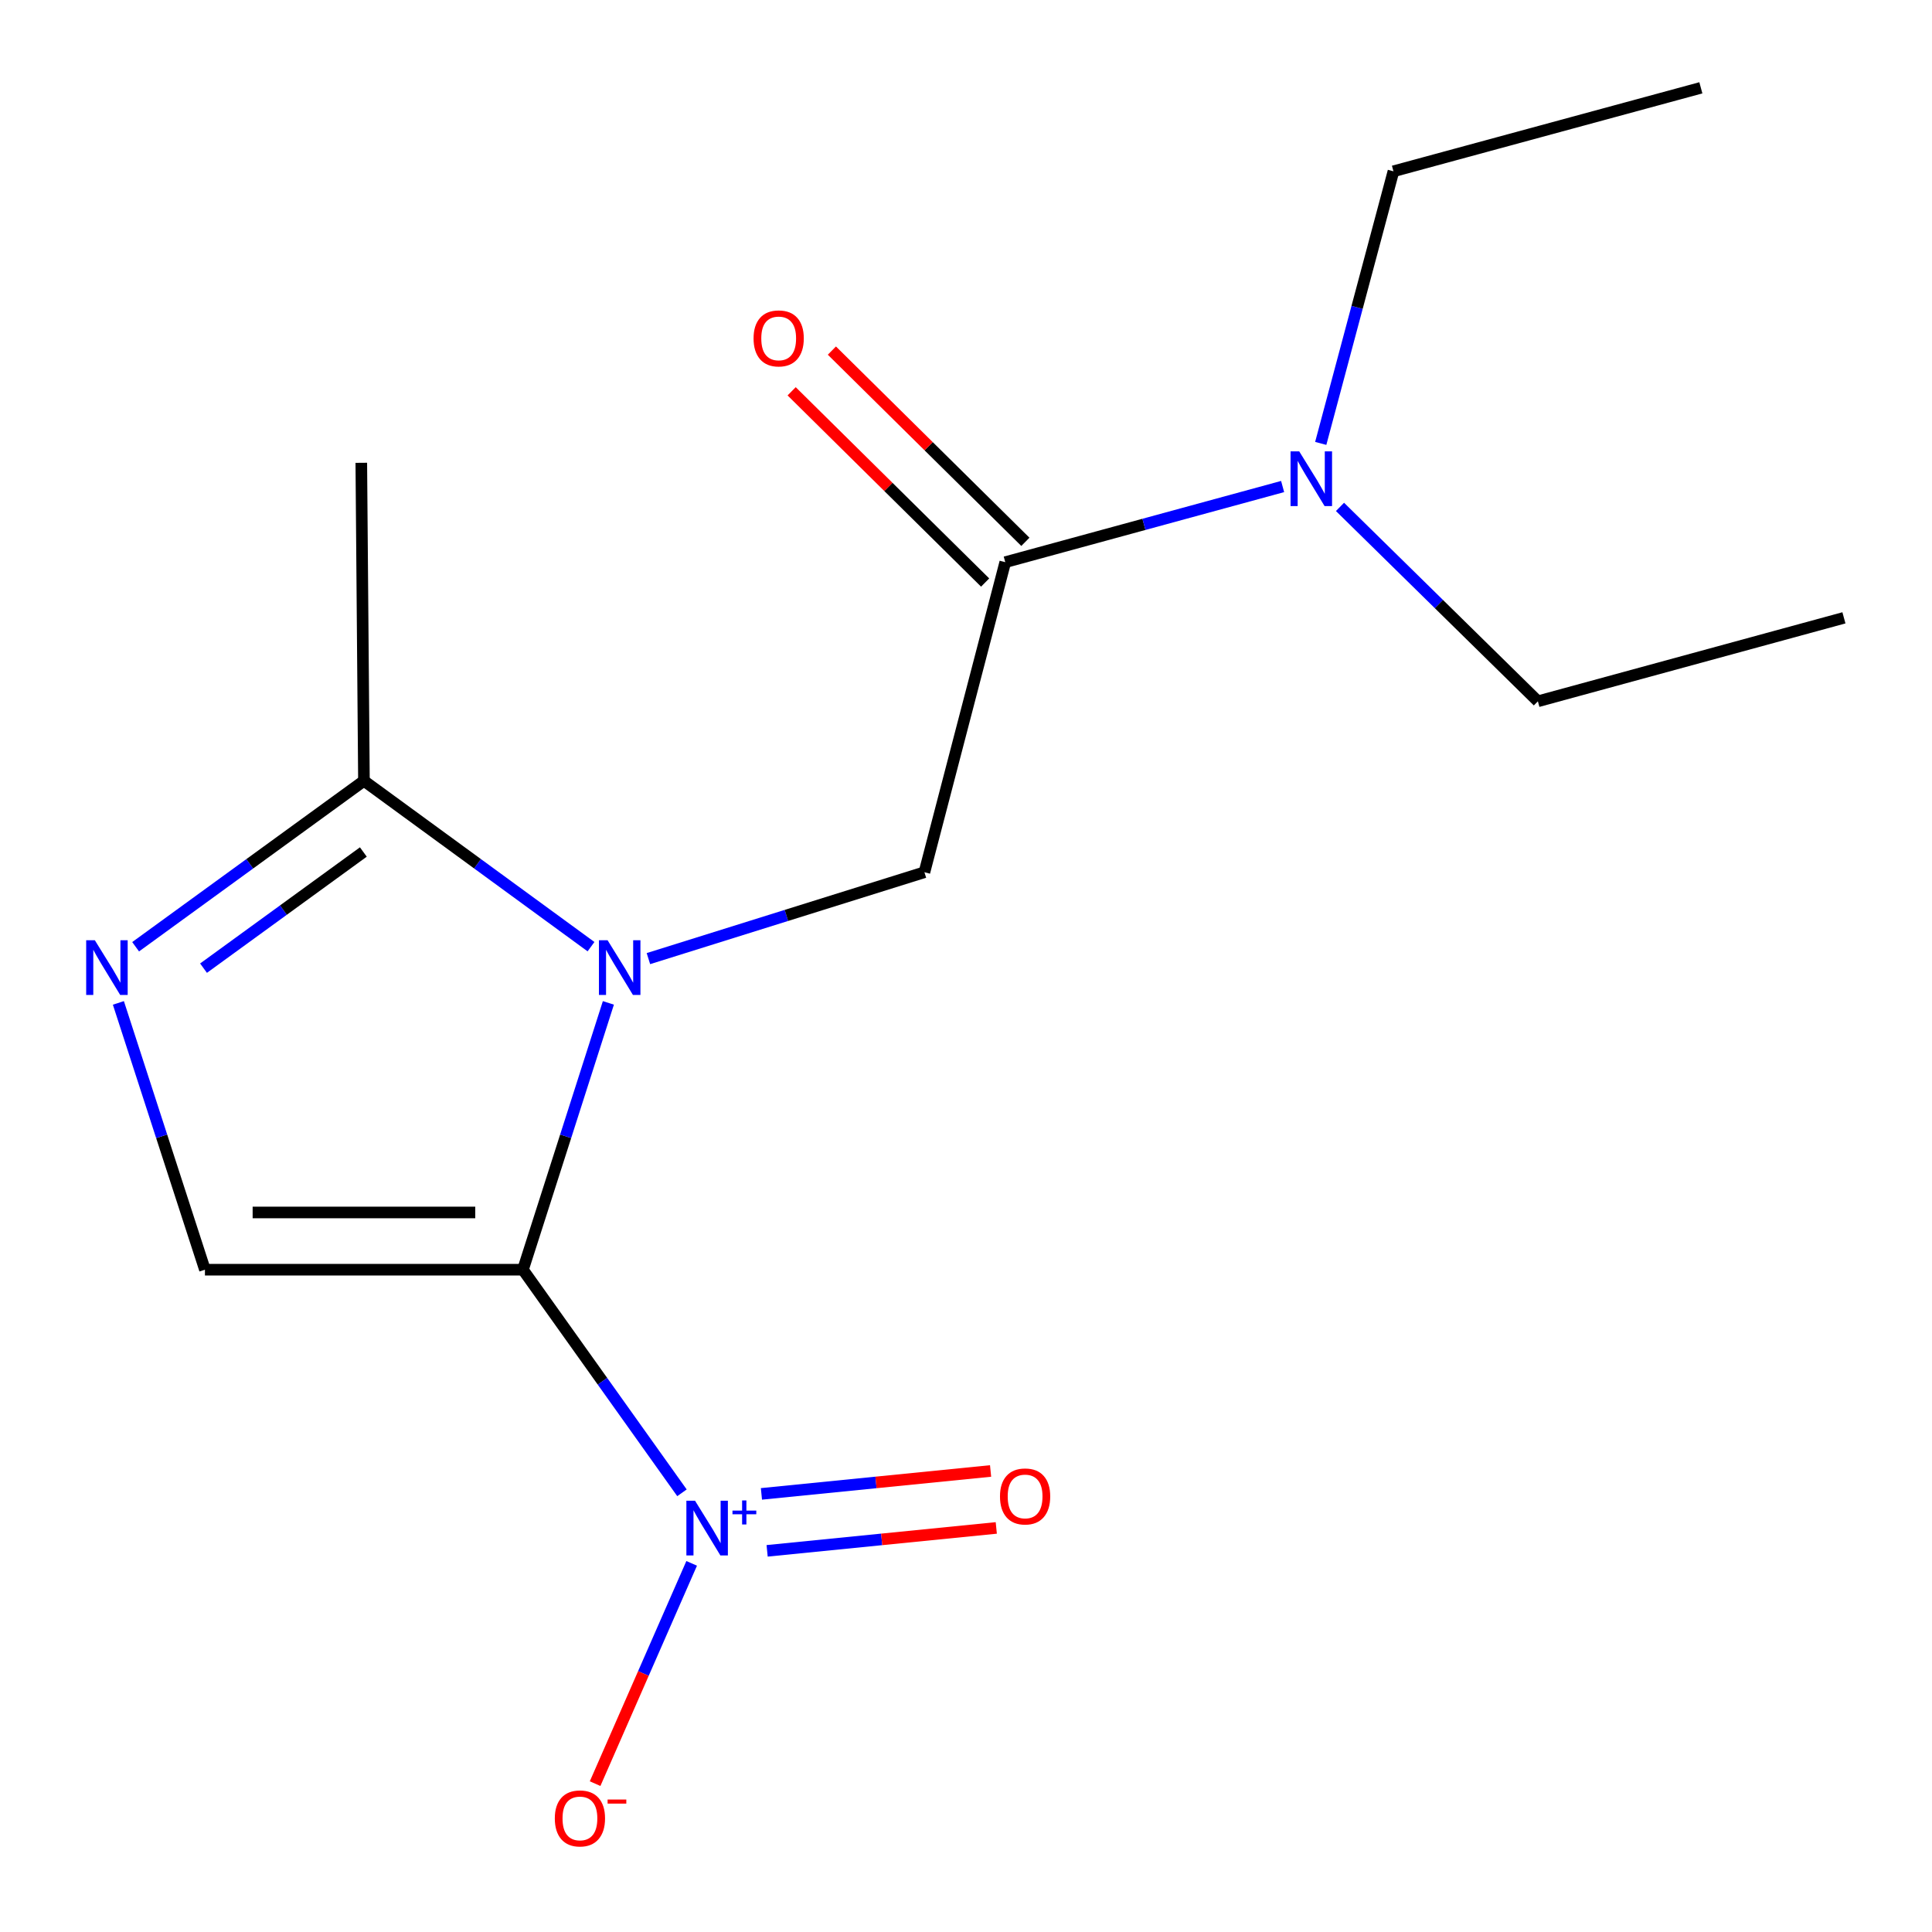 <?xml version='1.0' encoding='iso-8859-1'?>
<svg version='1.1' baseProfile='full'
              xmlns='http://www.w3.org/2000/svg'
                      xmlns:rdkit='http://www.rdkit.org/xml'
                      xmlns:xlink='http://www.w3.org/1999/xlink'
                  xml:space='preserve'
width='1000px' height='1000px' viewBox='0 0 1000 1000'>
<!-- END OF HEADER -->
<rect style='opacity:1.0;fill:#FFFFFF;stroke:none' width='1000' height='1000' x='0' y='0'> </rect>
<path class='bond-0' d='M 270.675,657.198 L 292.786,588.147' style='fill:none;fill-rule:evenodd;stroke:#000000;stroke-width:6px;stroke-linecap:butt;stroke-linejoin:miter;stroke-opacity:1' />
<path class='bond-0' d='M 292.786,588.147 L 314.897,519.095' style='fill:none;fill-rule:evenodd;stroke:#0000FF;stroke-width:6px;stroke-linecap:butt;stroke-linejoin:miter;stroke-opacity:1' />
<path class='bond-1' d='M 270.675,657.198 L 311.832,714.933' style='fill:none;fill-rule:evenodd;stroke:#000000;stroke-width:6px;stroke-linecap:butt;stroke-linejoin:miter;stroke-opacity:1' />
<path class='bond-1' d='M 311.832,714.933 L 352.989,772.668' style='fill:none;fill-rule:evenodd;stroke:#0000FF;stroke-width:6px;stroke-linecap:butt;stroke-linejoin:miter;stroke-opacity:1' />
<path class='bond-2' d='M 270.675,657.198 L 106.077,657.198' style='fill:none;fill-rule:evenodd;stroke:#000000;stroke-width:6px;stroke-linecap:butt;stroke-linejoin:miter;stroke-opacity:1' />
<path class='bond-2' d='M 245.985,627.571 L 130.767,627.571' style='fill:none;fill-rule:evenodd;stroke:#000000;stroke-width:6px;stroke-linecap:butt;stroke-linejoin:miter;stroke-opacity:1' />
<path class='bond-4' d='M 305.908,489.993 L 247.142,447.069' style='fill:none;fill-rule:evenodd;stroke:#0000FF;stroke-width:6px;stroke-linecap:butt;stroke-linejoin:miter;stroke-opacity:1' />
<path class='bond-4' d='M 247.142,447.069 L 188.376,404.146' style='fill:none;fill-rule:evenodd;stroke:#000000;stroke-width:6px;stroke-linecap:butt;stroke-linejoin:miter;stroke-opacity:1' />
<path class='bond-5' d='M 335.618,496.176 L 407.049,473.822' style='fill:none;fill-rule:evenodd;stroke:#0000FF;stroke-width:6px;stroke-linecap:butt;stroke-linejoin:miter;stroke-opacity:1' />
<path class='bond-5' d='M 407.049,473.822 L 478.48,451.468' style='fill:none;fill-rule:evenodd;stroke:#000000;stroke-width:6px;stroke-linecap:butt;stroke-linejoin:miter;stroke-opacity:1' />
<path class='bond-7' d='M 358.006,809.194 L 333.016,866.201' style='fill:none;fill-rule:evenodd;stroke:#0000FF;stroke-width:6px;stroke-linecap:butt;stroke-linejoin:miter;stroke-opacity:1' />
<path class='bond-7' d='M 333.016,866.201 L 308.027,923.208' style='fill:none;fill-rule:evenodd;stroke:#FF0000;stroke-width:6px;stroke-linecap:butt;stroke-linejoin:miter;stroke-opacity:1' />
<path class='bond-8' d='M 397.064,802.716 L 456.369,796.785' style='fill:none;fill-rule:evenodd;stroke:#0000FF;stroke-width:6px;stroke-linecap:butt;stroke-linejoin:miter;stroke-opacity:1' />
<path class='bond-8' d='M 456.369,796.785 L 515.673,790.854' style='fill:none;fill-rule:evenodd;stroke:#FF0000;stroke-width:6px;stroke-linecap:butt;stroke-linejoin:miter;stroke-opacity:1' />
<path class='bond-8' d='M 394.116,773.235 L 453.42,767.304' style='fill:none;fill-rule:evenodd;stroke:#0000FF;stroke-width:6px;stroke-linecap:butt;stroke-linejoin:miter;stroke-opacity:1' />
<path class='bond-8' d='M 453.42,767.304 L 512.725,761.373' style='fill:none;fill-rule:evenodd;stroke:#FF0000;stroke-width:6px;stroke-linecap:butt;stroke-linejoin:miter;stroke-opacity:1' />
<path class='bond-3' d='M 106.077,657.198 L 83.676,588.149' style='fill:none;fill-rule:evenodd;stroke:#000000;stroke-width:6px;stroke-linecap:butt;stroke-linejoin:miter;stroke-opacity:1' />
<path class='bond-3' d='M 83.676,588.149 L 61.275,519.1' style='fill:none;fill-rule:evenodd;stroke:#0000FF;stroke-width:6px;stroke-linecap:butt;stroke-linejoin:miter;stroke-opacity:1' />
<path class='bond-16' d='M 70.2,490.037 L 129.288,447.091' style='fill:none;fill-rule:evenodd;stroke:#0000FF;stroke-width:6px;stroke-linecap:butt;stroke-linejoin:miter;stroke-opacity:1' />
<path class='bond-16' d='M 129.288,447.091 L 188.376,404.146' style='fill:none;fill-rule:evenodd;stroke:#000000;stroke-width:6px;stroke-linecap:butt;stroke-linejoin:miter;stroke-opacity:1' />
<path class='bond-16' d='M 105.345,501.119 L 146.707,471.058' style='fill:none;fill-rule:evenodd;stroke:#0000FF;stroke-width:6px;stroke-linecap:butt;stroke-linejoin:miter;stroke-opacity:1' />
<path class='bond-16' d='M 146.707,471.058 L 188.068,440.996' style='fill:none;fill-rule:evenodd;stroke:#000000;stroke-width:6px;stroke-linecap:butt;stroke-linejoin:miter;stroke-opacity:1' />
<path class='bond-11' d='M 188.376,404.146 L 187.01,239.548' style='fill:none;fill-rule:evenodd;stroke:#000000;stroke-width:6px;stroke-linecap:butt;stroke-linejoin:miter;stroke-opacity:1' />
<path class='bond-6' d='M 478.48,451.468 L 520.32,290.985' style='fill:none;fill-rule:evenodd;stroke:#000000;stroke-width:6px;stroke-linecap:butt;stroke-linejoin:miter;stroke-opacity:1' />
<path class='bond-9' d='M 520.32,290.985 L 592.102,271.406' style='fill:none;fill-rule:evenodd;stroke:#000000;stroke-width:6px;stroke-linecap:butt;stroke-linejoin:miter;stroke-opacity:1' />
<path class='bond-9' d='M 592.102,271.406 L 663.884,251.827' style='fill:none;fill-rule:evenodd;stroke:#0000FF;stroke-width:6px;stroke-linecap:butt;stroke-linejoin:miter;stroke-opacity:1' />
<path class='bond-10' d='M 530.734,280.449 L 480.657,230.955' style='fill:none;fill-rule:evenodd;stroke:#000000;stroke-width:6px;stroke-linecap:butt;stroke-linejoin:miter;stroke-opacity:1' />
<path class='bond-10' d='M 480.657,230.955 L 430.58,181.462' style='fill:none;fill-rule:evenodd;stroke:#FF0000;stroke-width:6px;stroke-linecap:butt;stroke-linejoin:miter;stroke-opacity:1' />
<path class='bond-10' d='M 509.907,301.521 L 459.83,252.028' style='fill:none;fill-rule:evenodd;stroke:#000000;stroke-width:6px;stroke-linecap:butt;stroke-linejoin:miter;stroke-opacity:1' />
<path class='bond-10' d='M 459.83,252.028 L 409.753,202.534' style='fill:none;fill-rule:evenodd;stroke:#FF0000;stroke-width:6px;stroke-linecap:butt;stroke-linejoin:miter;stroke-opacity:1' />
<path class='bond-12' d='M 683.613,229.501 L 702.429,159.081' style='fill:none;fill-rule:evenodd;stroke:#0000FF;stroke-width:6px;stroke-linecap:butt;stroke-linejoin:miter;stroke-opacity:1' />
<path class='bond-12' d='M 702.429,159.081 L 721.245,88.661' style='fill:none;fill-rule:evenodd;stroke:#000000;stroke-width:6px;stroke-linecap:butt;stroke-linejoin:miter;stroke-opacity:1' />
<path class='bond-13' d='M 693.579,262.368 L 744.792,312.682' style='fill:none;fill-rule:evenodd;stroke:#0000FF;stroke-width:6px;stroke-linecap:butt;stroke-linejoin:miter;stroke-opacity:1' />
<path class='bond-13' d='M 744.792,312.682 L 796.005,362.996' style='fill:none;fill-rule:evenodd;stroke:#000000;stroke-width:6px;stroke-linecap:butt;stroke-linejoin:miter;stroke-opacity:1' />
<path class='bond-15' d='M 721.245,88.661 L 880.361,45.455' style='fill:none;fill-rule:evenodd;stroke:#000000;stroke-width:6px;stroke-linecap:butt;stroke-linejoin:miter;stroke-opacity:1' />
<path class='bond-14' d='M 796.005,362.996 L 954.414,319.79' style='fill:none;fill-rule:evenodd;stroke:#000000;stroke-width:6px;stroke-linecap:butt;stroke-linejoin:miter;stroke-opacity:1' />
<path  class='atom-1' d='M 314.486 486.671
L 323.766 501.671
Q 324.686 503.151, 326.166 505.831
Q 327.646 508.511, 327.726 508.671
L 327.726 486.671
L 331.486 486.671
L 331.486 514.991
L 327.606 514.991
L 317.646 498.591
Q 316.486 496.671, 315.246 494.471
Q 314.046 492.271, 313.686 491.591
L 313.686 514.991
L 310.006 514.991
L 310.006 486.671
L 314.486 486.671
' fill='#0000FF'/>
<path  class='atom-2' d='M 359.75 776.774
L 369.03 791.774
Q 369.95 793.254, 371.43 795.934
Q 372.91 798.614, 372.99 798.774
L 372.99 776.774
L 376.75 776.774
L 376.75 805.094
L 372.87 805.094
L 362.91 788.694
Q 361.75 786.774, 360.51 784.574
Q 359.31 782.374, 358.95 781.694
L 358.95 805.094
L 355.27 805.094
L 355.27 776.774
L 359.75 776.774
' fill='#0000FF'/>
<path  class='atom-2' d='M 379.126 781.879
L 384.116 781.879
L 384.116 776.625
L 386.333 776.625
L 386.333 781.879
L 391.455 781.879
L 391.455 783.78
L 386.333 783.78
L 386.333 789.06
L 384.116 789.06
L 384.116 783.78
L 379.126 783.78
L 379.126 781.879
' fill='#0000FF'/>
<path  class='atom-4' d='M 49.088 486.671
L 58.368 501.671
Q 59.288 503.151, 60.768 505.831
Q 62.248 508.511, 62.328 508.671
L 62.328 486.671
L 66.088 486.671
L 66.088 514.991
L 62.208 514.991
L 52.248 498.591
Q 51.088 496.671, 49.848 494.471
Q 48.648 492.271, 48.288 491.591
L 48.288 514.991
L 44.608 514.991
L 44.608 486.671
L 49.088 486.671
' fill='#0000FF'/>
<path  class='atom-8' d='M 287.171 941.209
Q 287.171 934.409, 290.531 930.609
Q 293.891 926.809, 300.171 926.809
Q 306.451 926.809, 309.811 930.609
Q 313.171 934.409, 313.171 941.209
Q 313.171 948.089, 309.771 952.009
Q 306.371 955.889, 300.171 955.889
Q 293.931 955.889, 290.531 952.009
Q 287.171 948.129, 287.171 941.209
M 300.171 952.689
Q 304.491 952.689, 306.811 949.809
Q 309.171 946.889, 309.171 941.209
Q 309.171 935.649, 306.811 932.849
Q 304.491 930.009, 300.171 930.009
Q 295.851 930.009, 293.491 932.809
Q 291.171 935.609, 291.171 941.209
Q 291.171 946.929, 293.491 949.809
Q 295.851 952.689, 300.171 952.689
' fill='#FF0000'/>
<path  class='atom-8' d='M 314.491 931.432
L 324.18 931.432
L 324.18 933.544
L 314.491 933.544
L 314.491 931.432
' fill='#FF0000'/>
<path  class='atom-9' d='M 517.591 774.554
Q 517.591 767.754, 520.951 763.954
Q 524.311 760.154, 530.591 760.154
Q 536.871 760.154, 540.231 763.954
Q 543.591 767.754, 543.591 774.554
Q 543.591 781.434, 540.191 785.354
Q 536.791 789.234, 530.591 789.234
Q 524.351 789.234, 520.951 785.354
Q 517.591 781.474, 517.591 774.554
M 530.591 786.034
Q 534.911 786.034, 537.231 783.154
Q 539.591 780.234, 539.591 774.554
Q 539.591 768.994, 537.231 766.194
Q 534.911 763.354, 530.591 763.354
Q 526.271 763.354, 523.911 766.154
Q 521.591 768.954, 521.591 774.554
Q 521.591 780.274, 523.911 783.154
Q 526.271 786.034, 530.591 786.034
' fill='#FF0000'/>
<path  class='atom-10' d='M 672.469 233.618
L 681.749 248.618
Q 682.669 250.098, 684.149 252.778
Q 685.629 255.458, 685.709 255.618
L 685.709 233.618
L 689.469 233.618
L 689.469 261.938
L 685.589 261.938
L 675.629 245.538
Q 674.469 243.618, 673.229 241.418
Q 672.029 239.218, 671.669 238.538
L 671.669 261.938
L 667.989 261.938
L 667.989 233.618
L 672.469 233.618
' fill='#0000FF'/>
<path  class='atom-11' d='M 390.044 175.155
Q 390.044 168.355, 393.404 164.555
Q 396.764 160.755, 403.044 160.755
Q 409.324 160.755, 412.684 164.555
Q 416.044 168.355, 416.044 175.155
Q 416.044 182.035, 412.644 185.955
Q 409.244 189.835, 403.044 189.835
Q 396.804 189.835, 393.404 185.955
Q 390.044 182.075, 390.044 175.155
M 403.044 186.635
Q 407.364 186.635, 409.684 183.755
Q 412.044 180.835, 412.044 175.155
Q 412.044 169.595, 409.684 166.795
Q 407.364 163.955, 403.044 163.955
Q 398.724 163.955, 396.364 166.755
Q 394.044 169.555, 394.044 175.155
Q 394.044 180.875, 396.364 183.755
Q 398.724 186.635, 403.044 186.635
' fill='#FF0000'/>
</svg>
